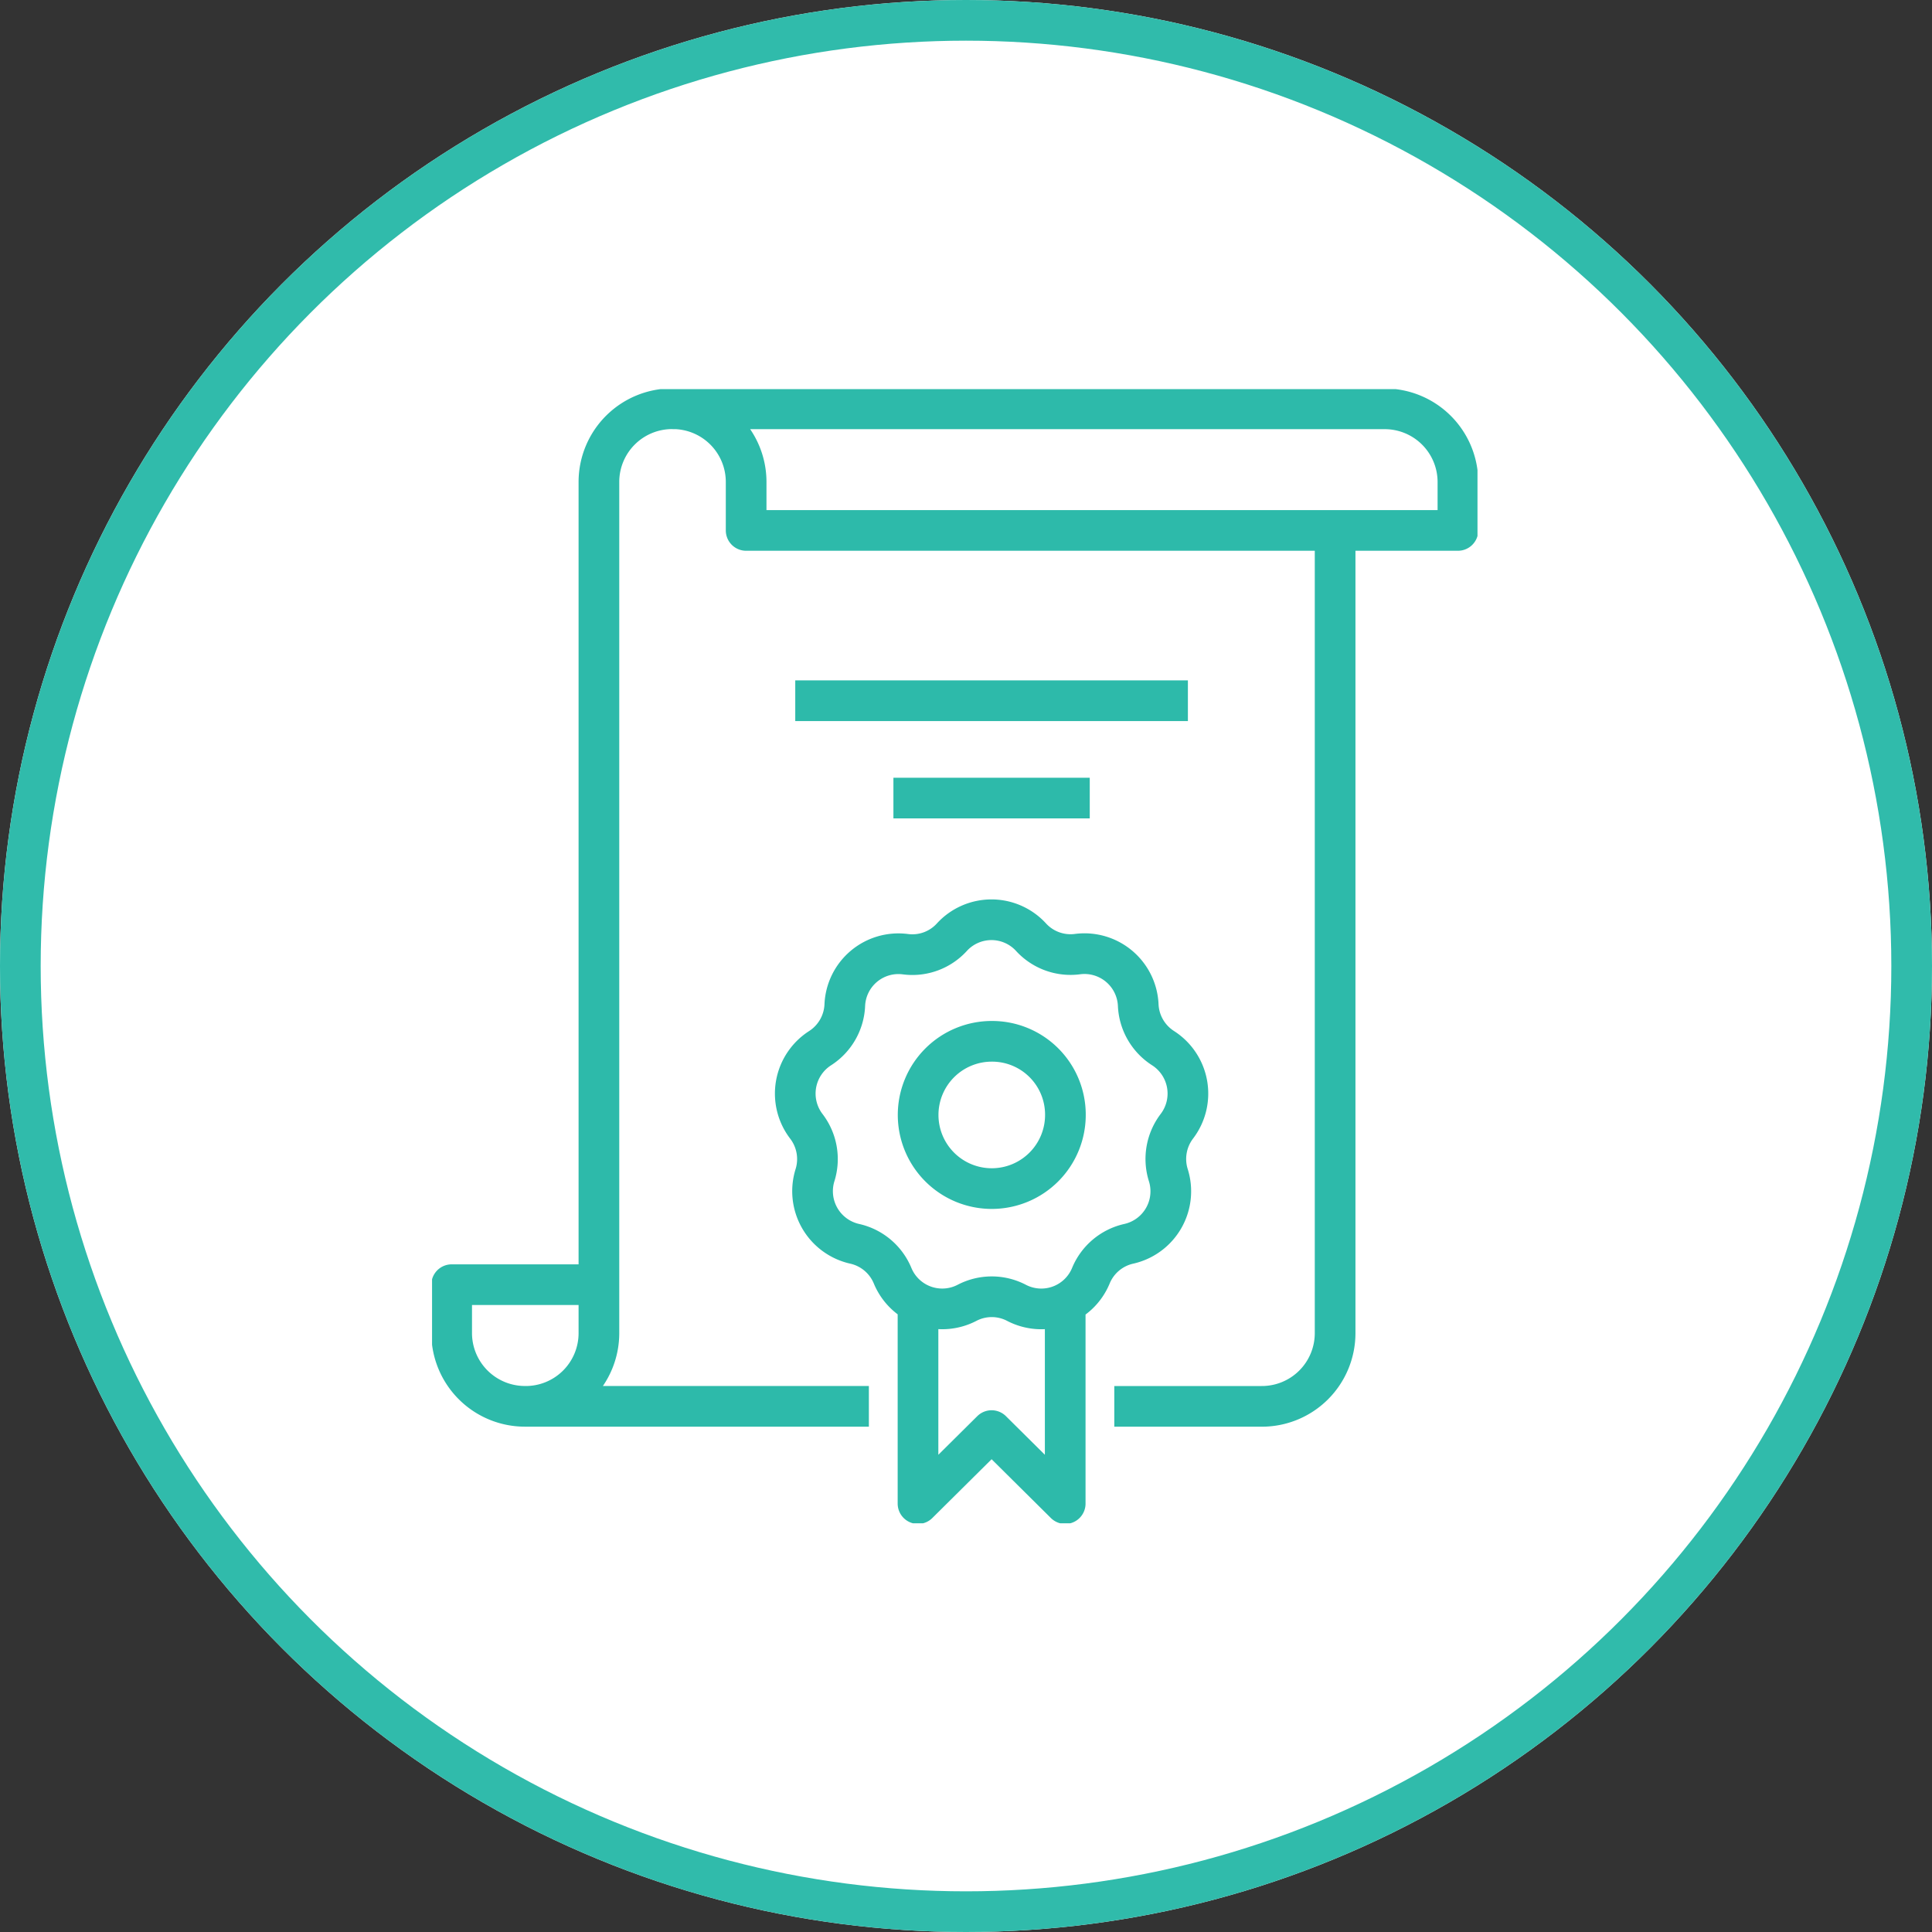 <svg xmlns="http://www.w3.org/2000/svg" xmlns:xlink="http://www.w3.org/1999/xlink" width="95" height="95" viewBox="0 0 95 95">
  <rect x="0" y="0" width="95" height="95" fill="#333333" stroke="none"/>
  <defs>
    <clipPath id="clip-path">
      <path id="Path_604" data-name="Path 604" d="M0,34.106H51.406v-55.77H0Z" transform="translate(0 21.664)" fill="none"/>
    </clipPath>
  </defs>
  <g id="Group_391" data-name="Group 391" transform="translate(-85.869 -6.166)" style="isolation: isolate">
    <g id="Group_387" data-name="Group 387" transform="translate(85.869 6.166)">
      <g id="Ellipse_18" data-name="Ellipse 18" fill="#fff" stroke="#30bbab" stroke-width="2">
        <ellipse cx="47.5" cy="47.5" rx="47.5" ry="47.5" stroke="none"/>
        <ellipse cx="47.5" cy="47.5" rx="46.5" ry="46.5" fill="none"/>
      </g>
      <g id="Group_386" data-name="Group 386" transform="translate(21.245 19.134)">
        <g id="Group_385" data-name="Group 385" transform="translate(0 0)" clip-path="url(#clip-path)">
          <g id="Group_384" data-name="Group 384" transform="translate(0.964 0.965)">
            <path id="Path_603" data-name="Path 603" d="M17.421,15.889h0a2.633,2.633,0,0,0,2.289.834,2.646,2.646,0,0,1,2.984,2.51,2.651,2.651,0,0,0,1.22,2.114,2.652,2.652,0,0,1,.68,3.841,2.657,2.657,0,0,0-.422,2.4,2.647,2.647,0,0,1-1.941,3.38,2.639,2.639,0,0,0-1.866,1.57h0a2.637,2.637,0,0,1-3.656,1.333,2.627,2.627,0,0,0-2.435,0,2.641,2.641,0,0,1-3.658-1.333h0a2.643,2.643,0,0,0-1.866-1.57A2.652,2.652,0,0,1,6.8,27.592a2.65,2.65,0,0,0-.425-2.4,2.651,2.651,0,0,1,.672-3.841,2.648,2.648,0,0,0,1.218-2.114,2.639,2.639,0,0,1,2.978-2.51,2.625,2.625,0,0,0,2.286-.834A2.638,2.638,0,0,1,17.421,15.889ZM19.113,24.6a3.621,3.621,0,1,1-3.622-3.589A3.605,3.605,0,0,1,19.113,24.6Zm-.01,9.571v9.571l-3.619-3.589-3.619,3.589V34.175M5.829,4.264H25.136M10.656,9.05H20.31M9.449,38.96H-7.444a3.605,3.605,0,0,1-3.622-3.589V32.978h7.242M32.375-4.11V35.372a3.6,3.6,0,0,1-3.619,3.589H21.517m-28.961,0a3.6,3.6,0,0,0,3.619-3.589V-6.5A3.6,3.6,0,0,1-.205-10.093,3.6,3.6,0,0,1,3.414-6.5V-4.11h35V-6.5a3.6,3.6,0,0,0-3.619-3.589h-35" transform="translate(11.066 10.093)" fill="none" stroke="#2dbaaa" stroke-linejoin="round" stroke-width="2"/>
          </g>
        </g>
      </g>
    </g>
  </g>
</svg>
